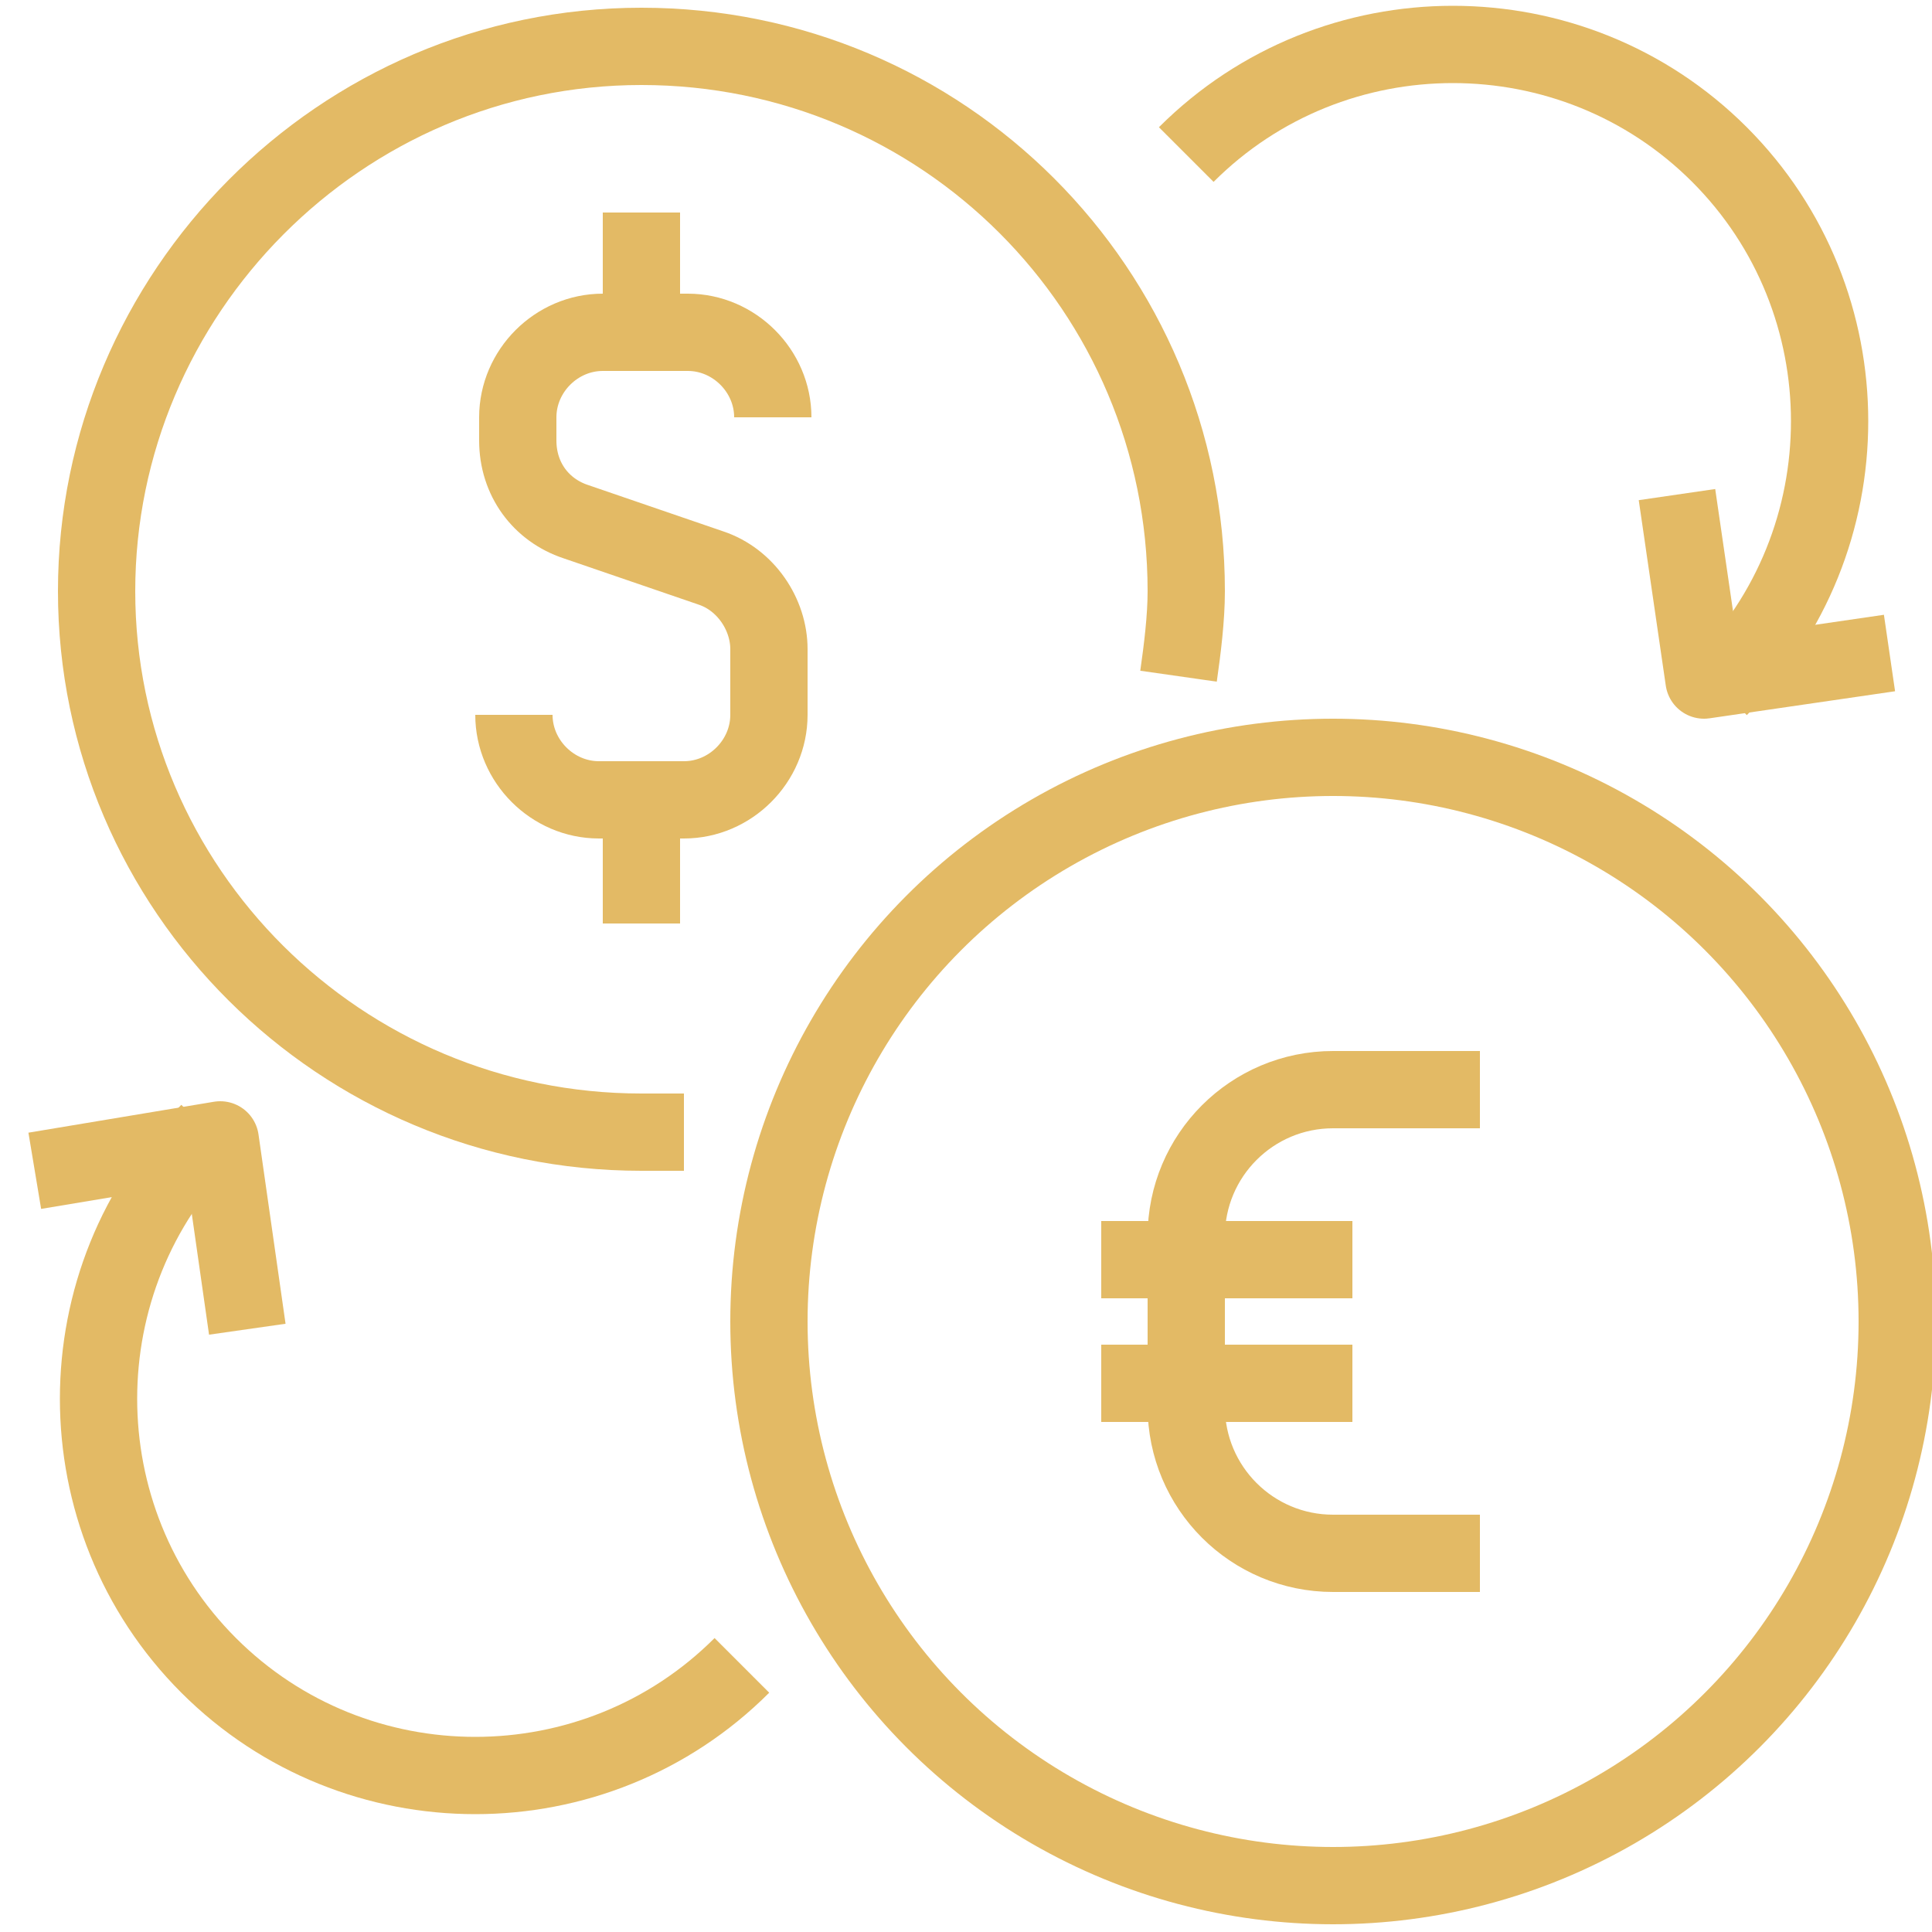<?xml version="1.0" encoding="utf-8"?>
<!-- Generator: Adobe Illustrator 22.0.0, SVG Export Plug-In . SVG Version: 6.00 Build 0)  -->
<svg version="1.1" id="Layer_1" xmlns="http://www.w3.org/2000/svg" xmlns:xlink="http://www.w3.org/1999/xlink" x="0px" y="0px"
	 viewBox="0 0 50 50" style="enable-background:new 0 0 50 50;" xml:space="preserve">
<style type="text/css">
	.st0{fill:none;stroke:#E3BA65;stroke-width:2;stroke-linejoin:round;stroke-miterlimit:10;}
</style>
<g>
	<path class="st0" d="M13.3,18.5L13.3,18.5c0,1.2,1,2.2,2.2,2.2h2.2c1.2,0,2.2-1,2.2-2.2v-1.7c0-0.9-0.6-1.8-1.5-2.1l-3.5-1.2
		c-0.9-0.3-1.5-1.1-1.5-2.1v-0.6c0-1.2,1-2.2,2.2-2.2h2.2c1.2,0,2.2,1,2.2,2.2l0,0"/>
	<line class="st0" x1="16.6" y1="8.8" x2="16.6" y2="5.5"/>
	<line class="st0" x1="16.6" y1="20.7" x2="16.6" y2="23.9"/>
	<line class="st0" x1="28.5" y1="32.6" x2="35" y2="32.6"/>
	<line class="st0" x1="28.5" y1="35.8" x2="35" y2="35.8"/>
	<path class="st0" d="M17.7,29.3c-0.4,0-0.7,0-1.1,0C8.8,29.3,2.5,23,2.5,15.3S8.8,1.2,16.6,1.2c7.8,0,14.1,6.3,14.1,14.1
		c0,0.7-0.1,1.5-0.2,2.2"/>
	<circle class="st0" cx="34.5" cy="34.2" r="14.6"/>
	<path class="st0" d="M38.3,40.2h-3.8c-2.1,0-3.8-1.7-3.8-3.8V32c0-2.1,1.7-3.8,3.8-3.8h3.8"/>
	<path class="st0" d="M5.4,29.3c-3.8,3.8-3.8,10,0,13.8c3.8,3.8,10,3.8,13.8,0"/>
	<polyline class="st0" points="0.9,30.3 5.7,29.5 6.4,34.4 	"/>
	<path class="st0" d="M44.5,17.8c3.8-3.8,3.8-10,0-13.8c-3.8-3.8-10-3.8-13.8,0"/>
	<polyline class="st0" points="48.9,16.9 44.1,17.6 43.4,12.8 	"/>
</g>
</svg>

